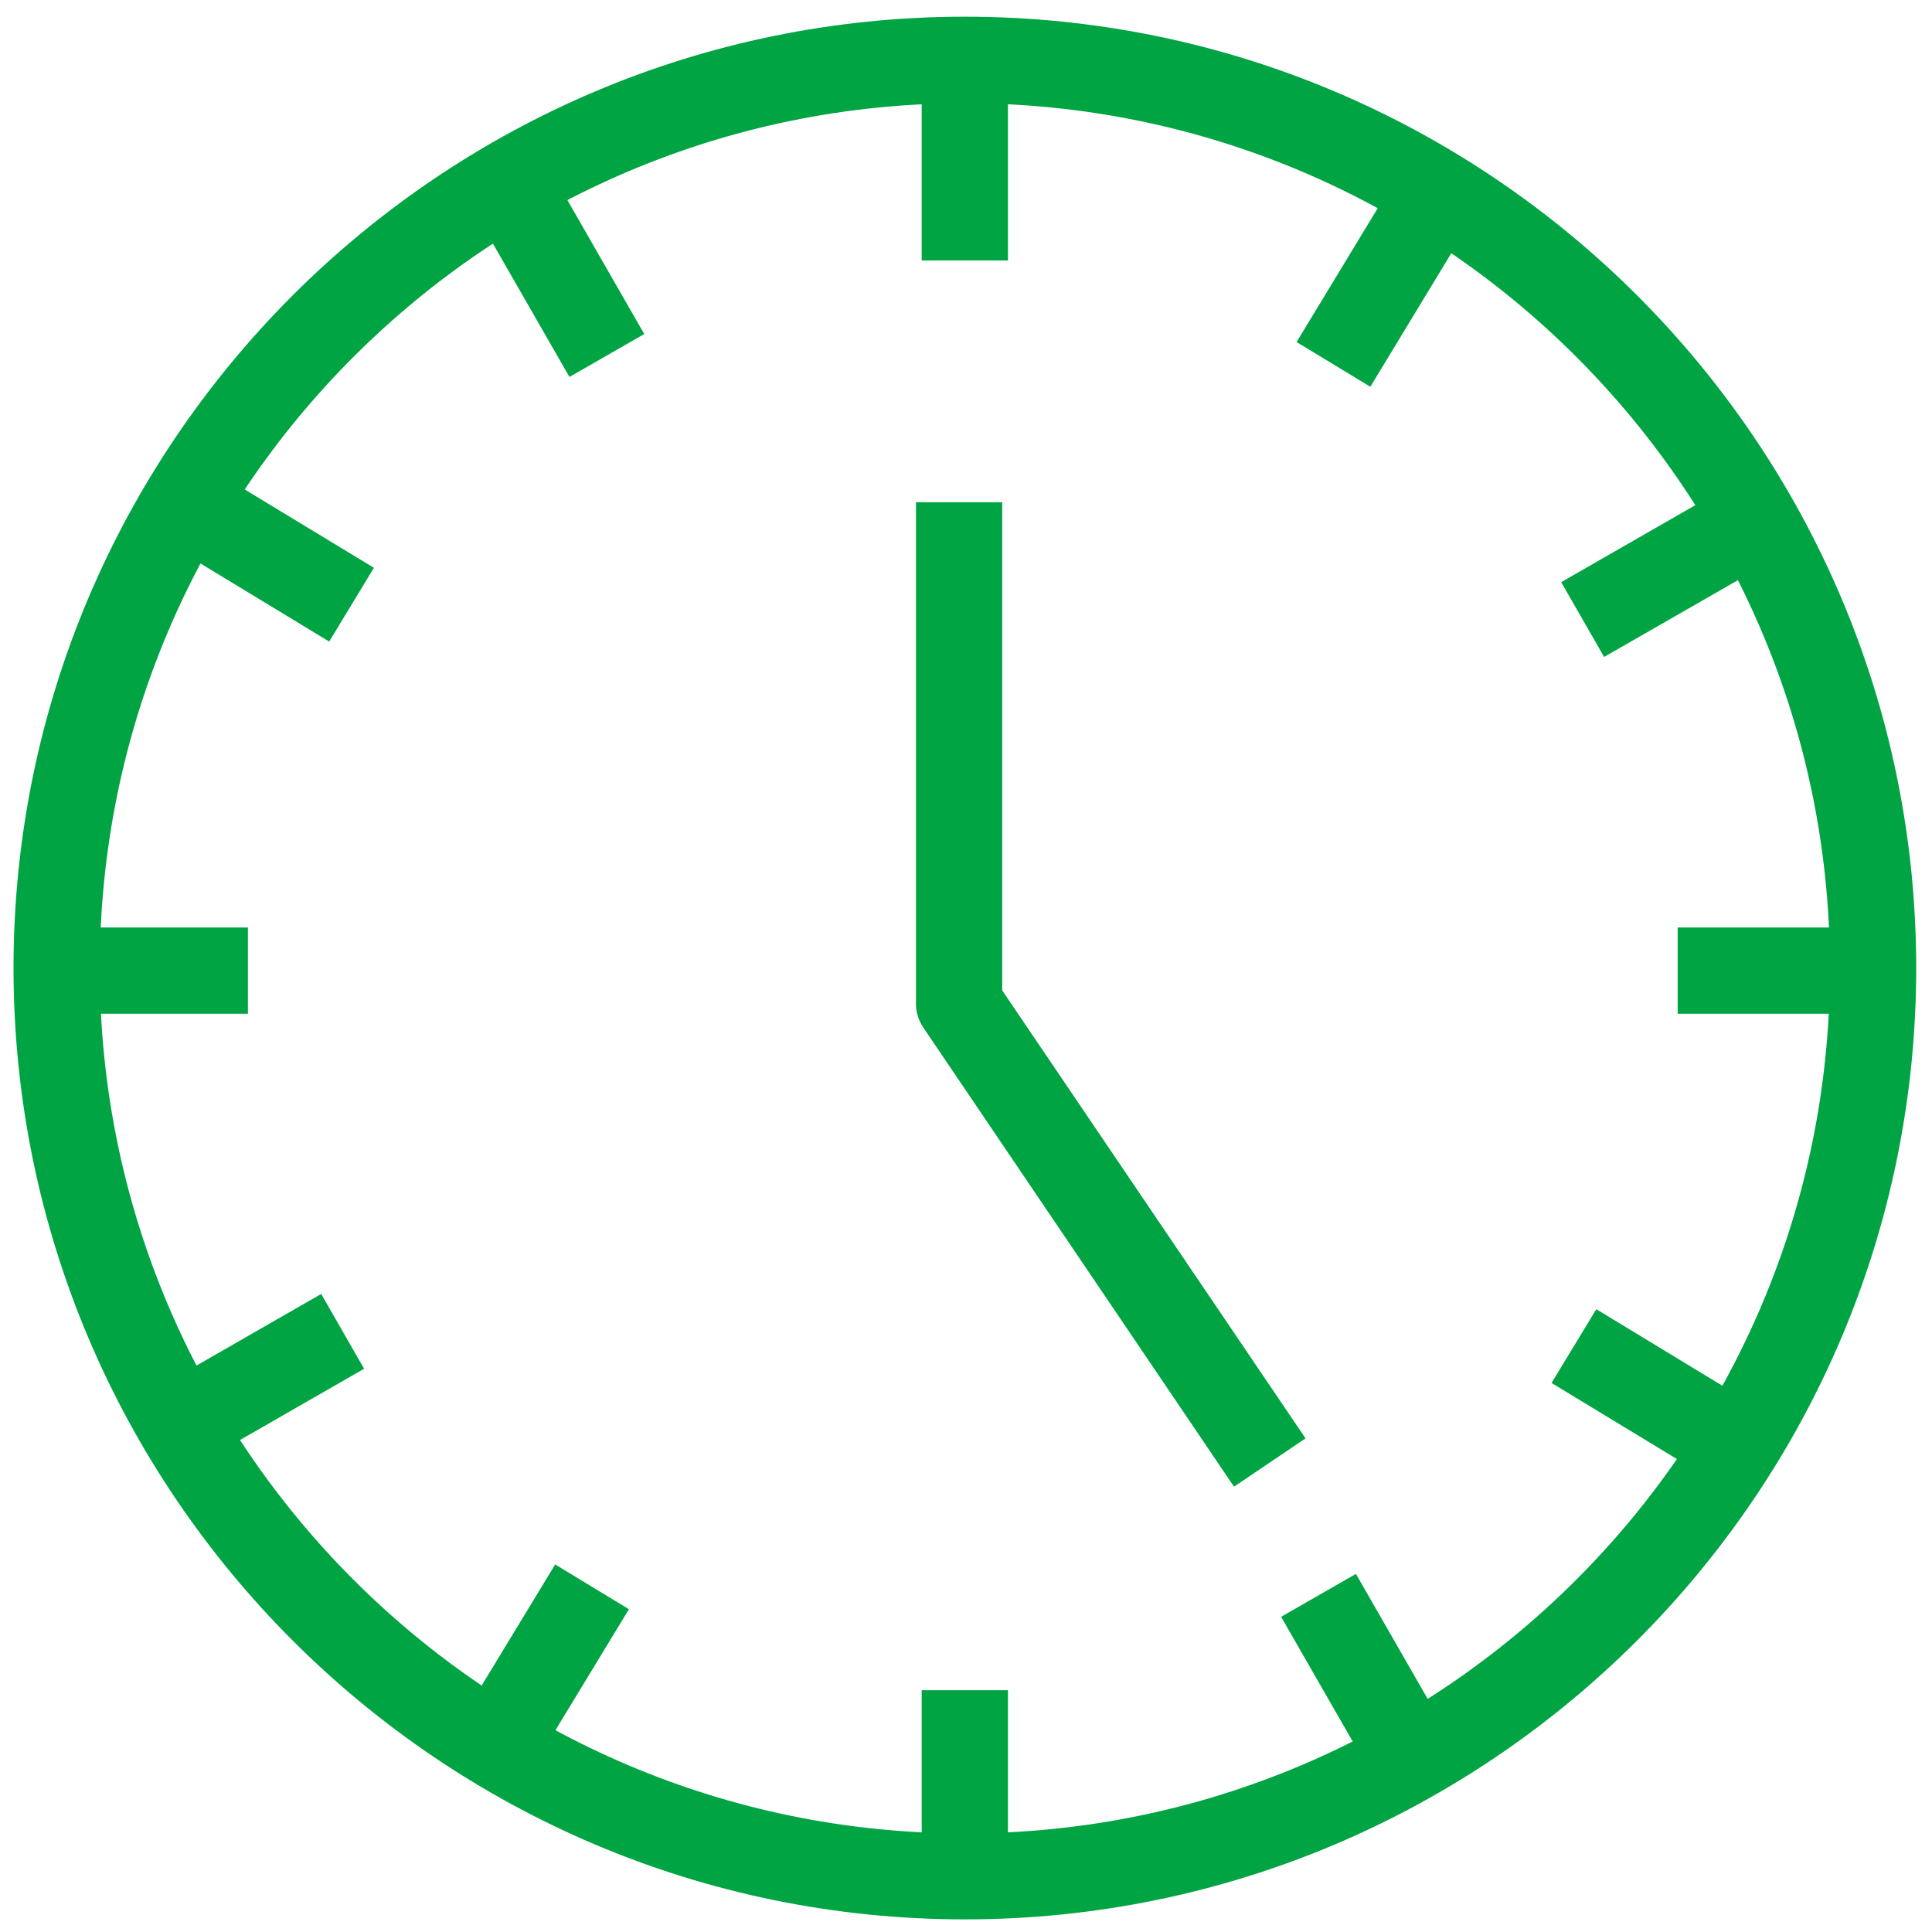 <svg width="28" height="28" viewBox="0 0 28 28" fill="none" xmlns="http://www.w3.org/2000/svg">
<path d="M13.984 27.817C6.384 27.817 0.196 21.633 0.196 14.029C0.196 6.425 6.38 0.242 13.984 0.242C21.588 0.242 27.771 6.425 27.771 14.029C27.771 21.633 21.584 27.817 13.984 27.817ZM13.984 1.496C7.071 1.496 1.446 7.121 1.446 14.033C1.446 20.946 7.071 26.571 13.984 26.571C20.896 26.571 26.521 20.946 26.521 14.033C26.521 7.117 20.896 1.496 13.984 1.496Z" fill="#00A443"/>
<path d="M14.608 1.2H13.358V3.775H14.608V1.2Z" fill="#00A443"/>
<path d="M14.608 24.496H13.358V27.071H14.608V24.496Z" fill="#00A443"/>
<path d="M3.593 13.442H1.018V14.692H3.593V13.442Z" fill="#00A443"/>
<path d="M26.889 13.442H24.314V14.692H26.889V13.442Z" fill="#00A443"/>
<path d="M8.055 2.607L6.971 3.23L8.253 5.463L9.337 4.841L8.055 2.607Z" fill="#00A443"/>
<path d="M19.651 22.81L18.567 23.432L19.849 25.665L20.933 25.043L19.651 22.81Z" fill="#00A443"/>
<path d="M4.655 18.753L2.422 20.035L3.044 21.119L5.277 19.837L4.655 18.753Z" fill="#00A443"/>
<path d="M24.859 7.155L22.626 8.437L23.248 9.521L25.482 8.239L24.859 7.155Z" fill="#00A443"/>
<path d="M20.126 2.755L18.791 4.957L19.86 5.605L21.195 3.403L20.126 2.755Z" fill="#00A443"/>
<path d="M8.046 22.673L6.71 24.874L7.778 25.523L9.115 23.322L8.046 22.673Z" fill="#00A443"/>
<path d="M3.217 6.894L2.569 7.962L4.771 9.298L5.419 8.229L3.217 6.894Z" fill="#00A443"/>
<path d="M23.135 18.974L22.486 20.043L24.688 21.379L25.336 20.31L23.135 18.974Z" fill="#00A443"/>
<path d="M17.884 21.546L13.384 14.896C13.313 14.792 13.275 14.671 13.275 14.546V7.279H14.525V14.354L18.921 20.846L17.884 21.546Z" fill="#00A443"/>
</svg>
